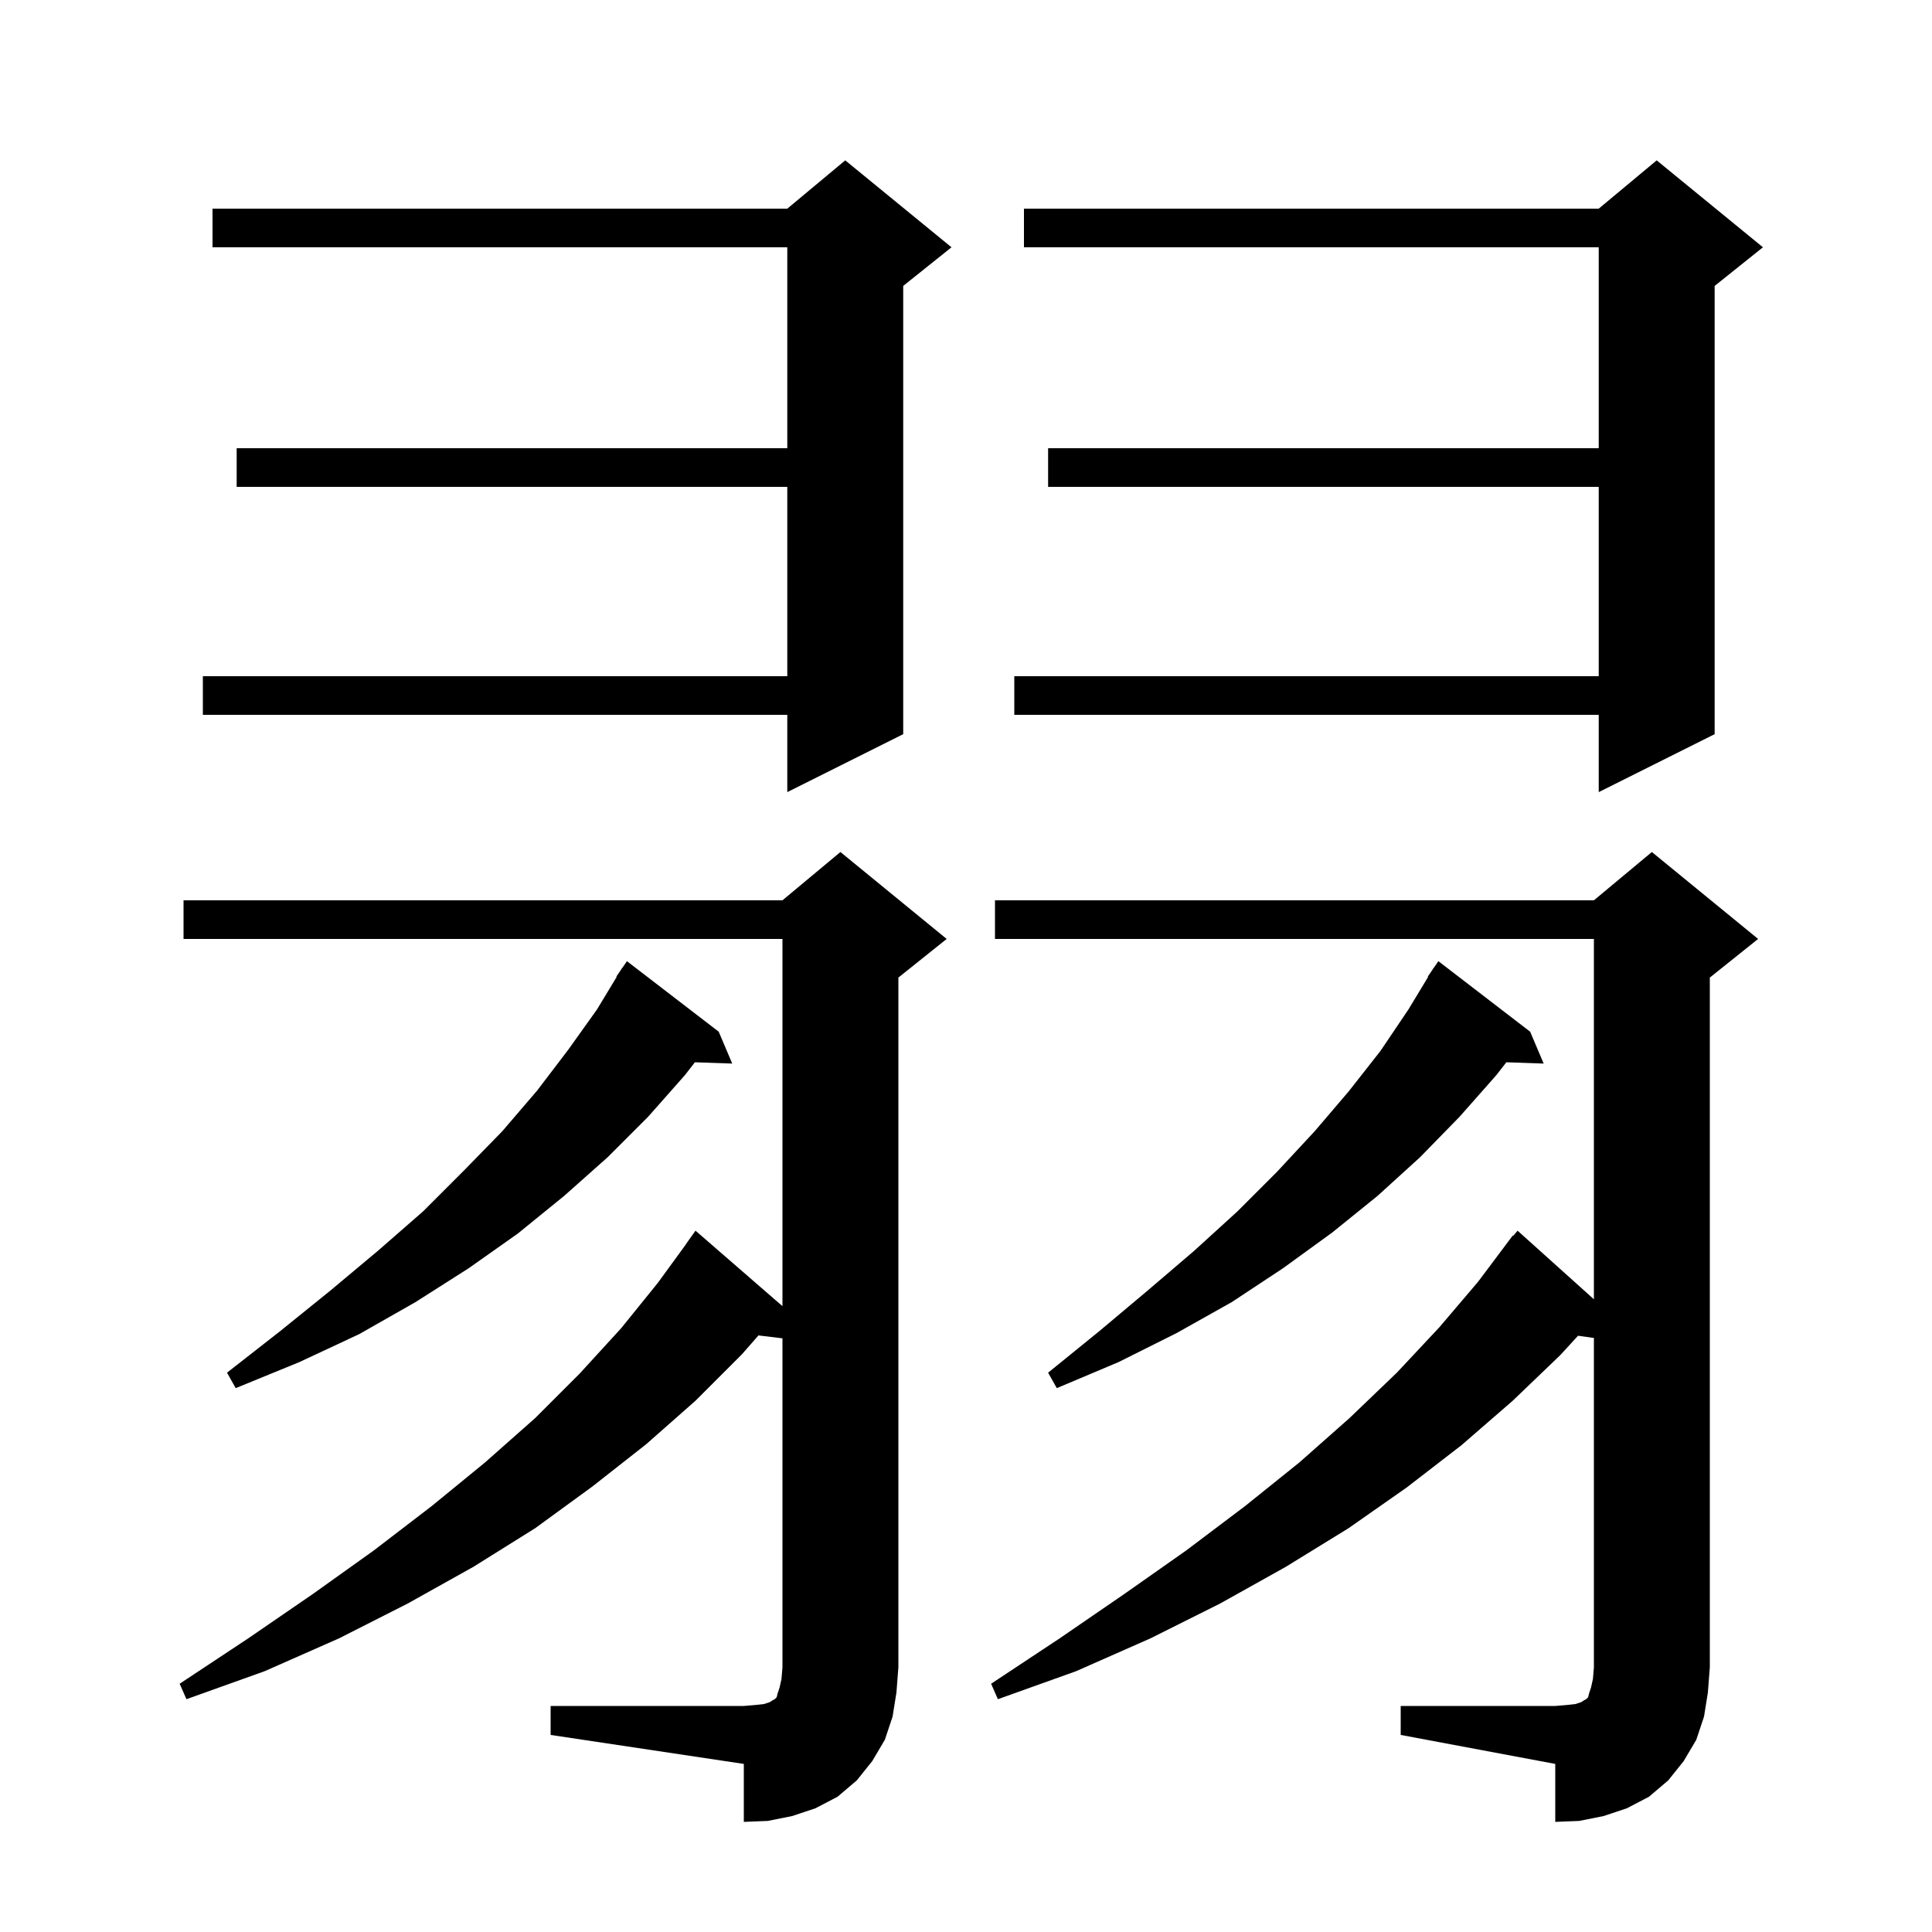 <svg xmlns="http://www.w3.org/2000/svg" xmlns:xlink="http://www.w3.org/1999/xlink" version="1.1" baseProfile="full" viewBox="0 0 200 200" width="200" height="200"><g fill="currentColor"><path d="M 57.0 176.6 L 77.0 176.6 L 78.2 176.5 L 79.1 176.4 L 79.7 176.2 L 80.0 176.0 L 80.2 175.9 L 80.4 175.7 L 80.5 175.3 L 80.7 174.7 L 80.9 173.8 L 81.0 172.6 L 81.0 138.543 L 78.517 138.243 L 76.8 140.2 L 72.0 145.0 L 66.9 149.5 L 61.3 153.9 L 55.4 158.2 L 49.0 162.2 L 42.2 166.0 L 35.1 169.6 L 27.4 173.0 L 19.3 175.9 L 18.6 174.3 L 25.7 169.6 L 32.4 165.0 L 38.7 160.5 L 44.7 155.9 L 50.2 151.4 L 55.4 146.8 L 60.0 142.2 L 64.3 137.5 L 68.1 132.8 L 71.011 128.807 L 71.0 128.8 L 72.0 127.4 L 81.0 135.213 L 81.0 97.2 L 19.0 97.2 L 19.0 93.2 L 81.0 93.2 L 87.0 88.2 L 98.0 97.2 L 93.0 101.2 L 93.0 172.6 L 92.8 175.2 L 92.4 177.7 L 91.6 180.1 L 90.3 182.3 L 88.7 184.3 L 86.7 186.0 L 84.4 187.2 L 82.0 188.0 L 79.5 188.5 L 77.0 188.6 L 77.0 182.6 L 57.0 179.6 Z M 145.0 176.6 L 161.0 176.6 L 162.2 176.5 L 163.1 176.4 L 163.7 176.2 L 164.0 176.0 L 164.2 175.9 L 164.4 175.7 L 164.5 175.3 L 164.7 174.7 L 164.9 173.8 L 165.0 172.6 L 165.0 138.505 L 163.36 138.275 L 161.5 140.3 L 156.6 145.0 L 151.3 149.6 L 145.6 154.0 L 139.6 158.2 L 133.1 162.2 L 126.3 166.0 L 119.1 169.6 L 111.4 173.0 L 103.3 175.9 L 102.6 174.3 L 109.7 169.6 L 116.4 165.0 L 122.8 160.5 L 128.9 155.9 L 134.5 151.4 L 139.7 146.8 L 144.6 142.1 L 149.0 137.4 L 153.0 132.7 L 156.6 127.9 L 156.646 127.937 L 157.1 127.4 L 165.0 134.501 L 165.0 97.2 L 103.0 97.2 L 103.0 93.2 L 165.0 93.2 L 171.0 88.2 L 182.0 97.2 L 177.0 101.2 L 177.0 172.6 L 176.8 175.2 L 176.4 177.7 L 175.6 180.1 L 174.3 182.3 L 172.7 184.3 L 170.7 186.0 L 168.4 187.2 L 166.0 188.0 L 163.5 188.5 L 161.0 188.6 L 161.0 182.6 L 145.0 179.6 Z M 158.4 106.8 L 159.8 110.1 L 155.937 109.967 L 154.9 111.3 L 151.1 115.6 L 147.0 119.8 L 142.6 123.8 L 137.9 127.6 L 132.8 131.3 L 127.5 134.8 L 121.8 138.0 L 115.8 141.0 L 109.4 143.7 L 108.5 142.1 L 113.8 137.8 L 118.8 133.6 L 123.6 129.5 L 128.1 125.4 L 132.2 121.3 L 136.1 117.1 L 139.6 113.0 L 142.9 108.8 L 145.8 104.5 L 147.842 101.123 L 147.8 101.1 L 148.263 100.426 L 148.4 100.2 L 148.413 100.209 L 148.9 99.5 Z M 74.4 106.8 L 75.8 110.1 L 71.937 109.967 L 70.9 111.3 L 67.1 115.6 L 62.9 119.8 L 58.4 123.8 L 53.6 127.7 L 48.5 131.3 L 43.0 134.8 L 37.2 138.1 L 31.0 141.0 L 24.4 143.7 L 23.5 142.1 L 29.0 137.8 L 34.2 133.6 L 39.1 129.5 L 43.8 125.4 L 48.0 121.2 L 52.0 117.1 L 55.6 112.9 L 58.8 108.7 L 61.8 104.5 L 63.842 101.123 L 63.8 101.1 L 64.263 100.426 L 64.4 100.2 L 64.413 100.209 L 64.9 99.5 Z M 182.5 25.6 L 177.5 29.6 L 177.5 76.0 L 165.5 82.0 L 165.5 74.0 L 105.0 74.0 L 105.0 70.0 L 165.5 70.0 L 165.5 50.4 L 108.5 50.4 L 108.5 46.4 L 165.5 46.4 L 165.5 25.6 L 106.0 25.6 L 106.0 21.6 L 165.5 21.6 L 171.5 16.6 Z M 98.5 25.6 L 93.5 29.6 L 93.5 76.0 L 81.5 82.0 L 81.5 74.0 L 21.0 74.0 L 21.0 70.0 L 81.5 70.0 L 81.5 50.4 L 24.5 50.4 L 24.5 46.4 L 81.5 46.4 L 81.5 25.6 L 22.0 25.6 L 22.0 21.6 L 81.5 21.6 L 87.5 16.6 Z "/></g></svg>